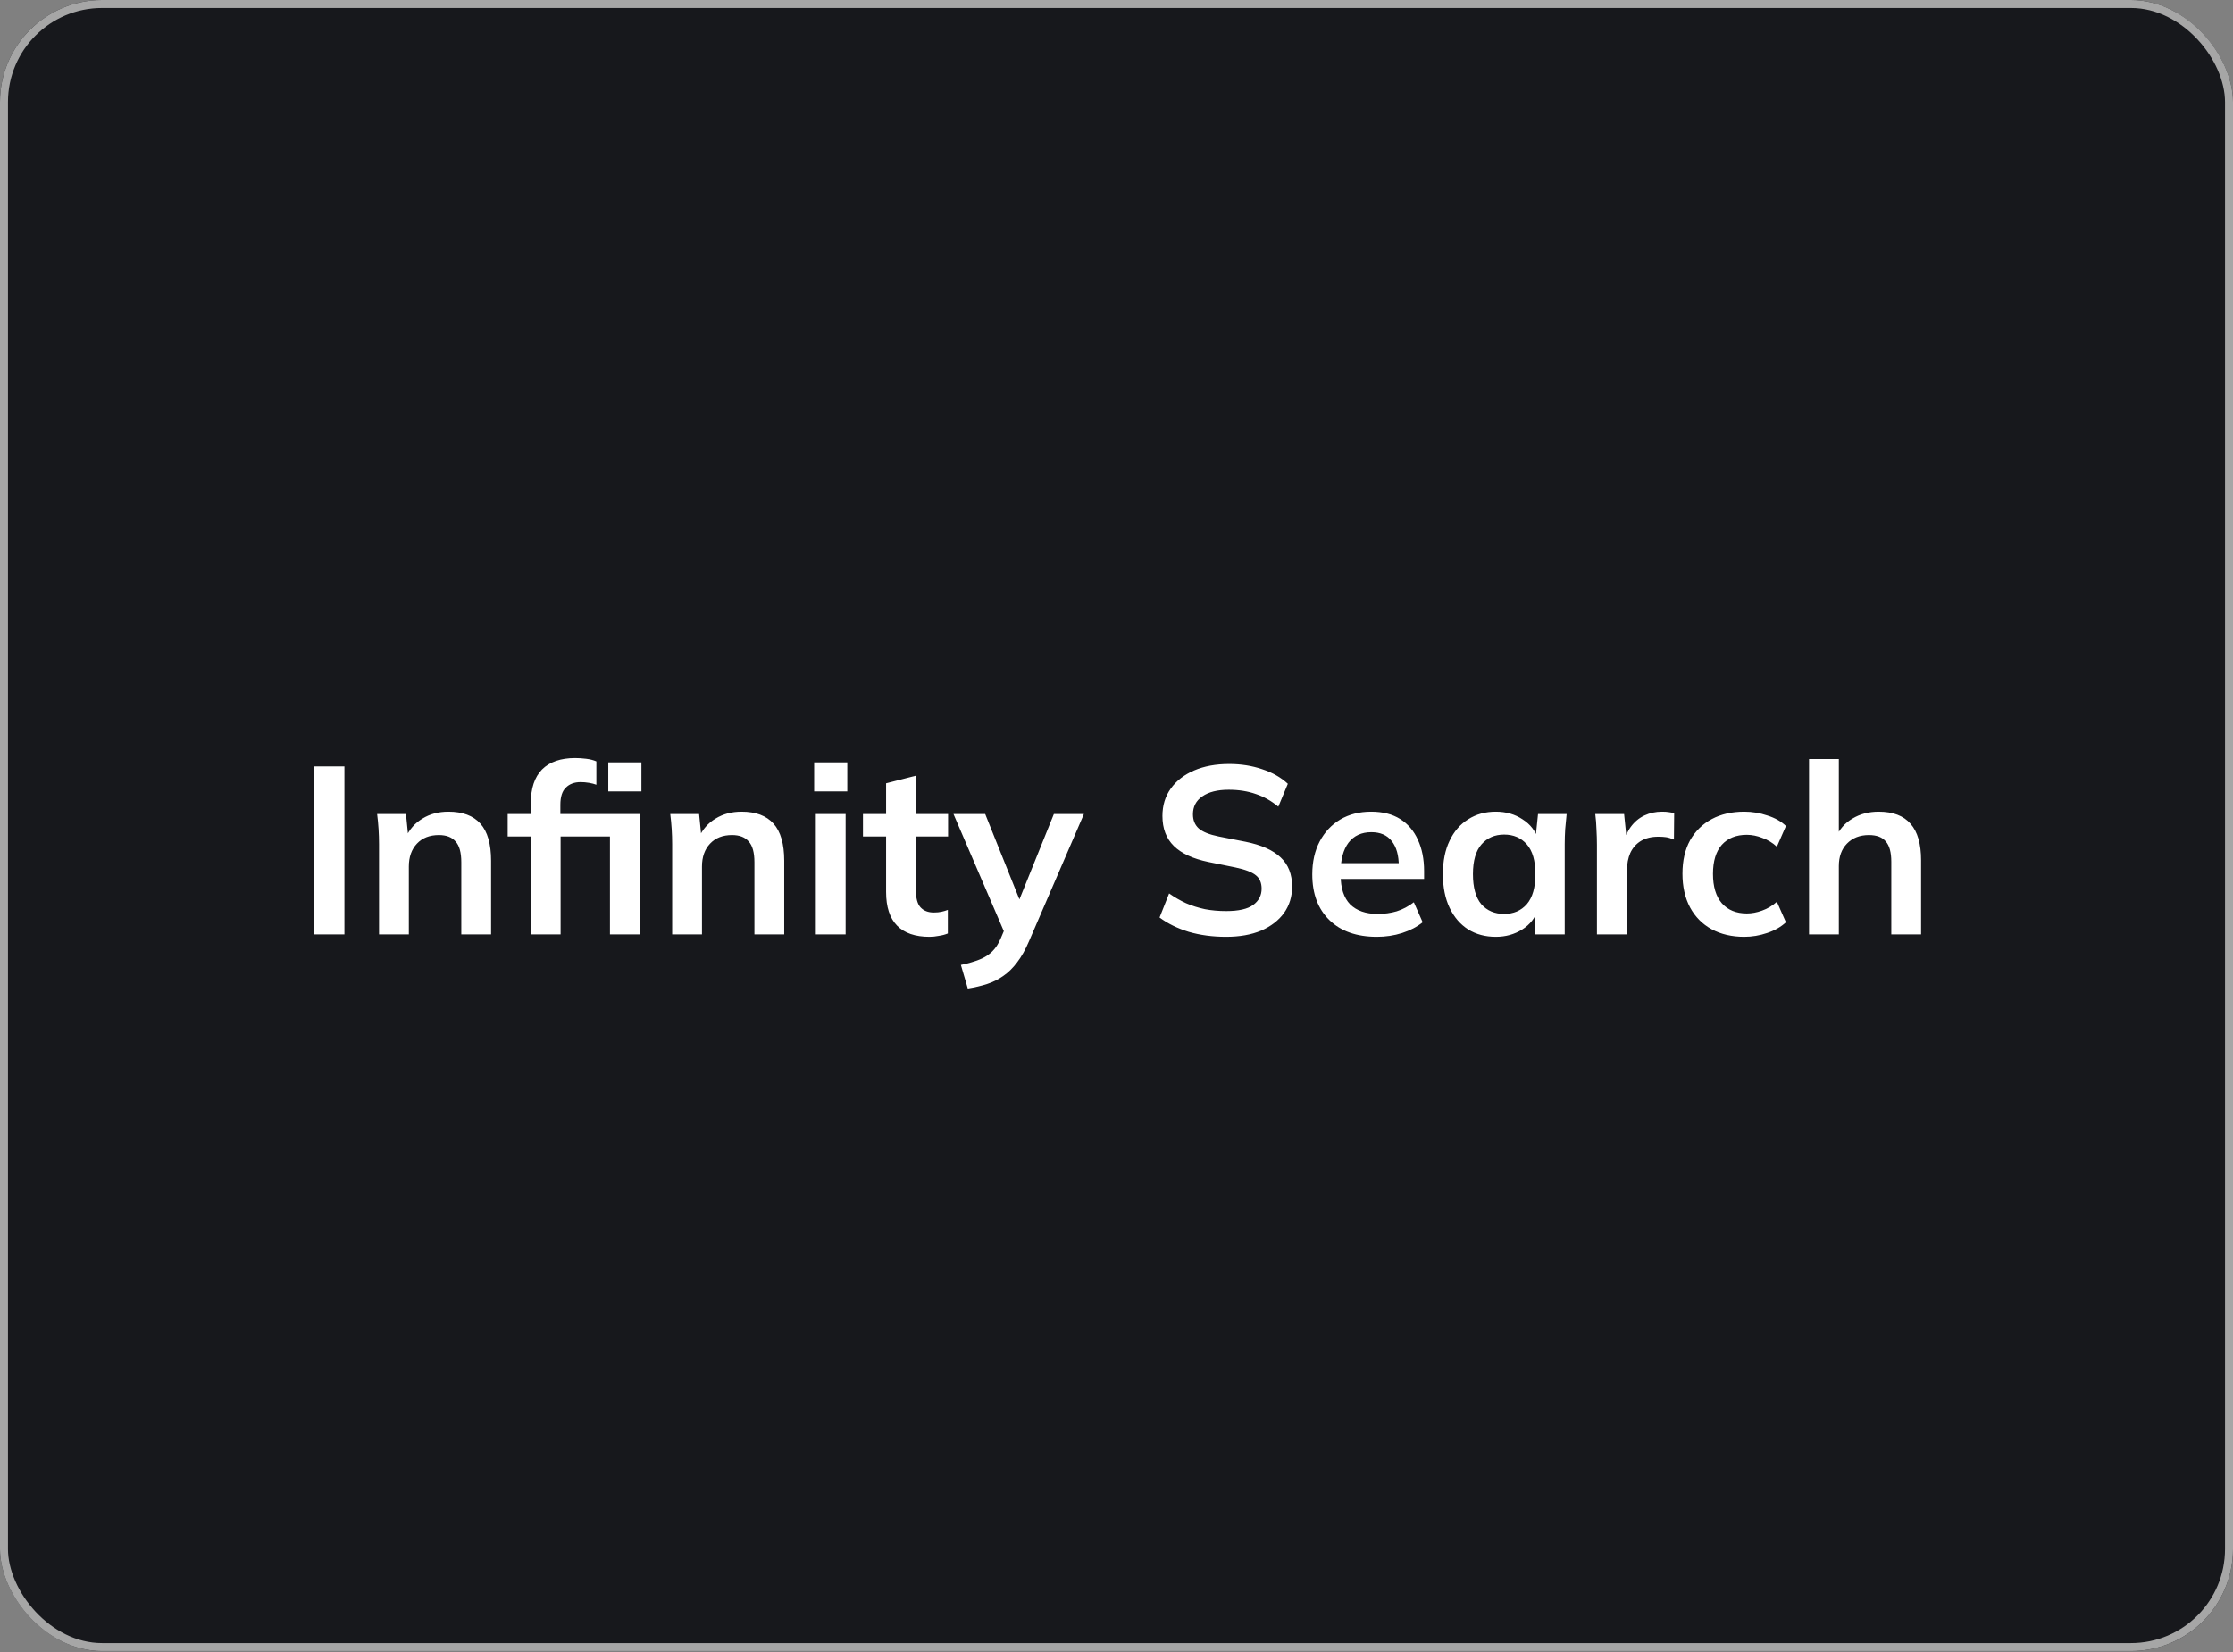 <svg width="1400" height="1036" viewBox="0 0 1400 1036" fill="none" xmlns="http://www.w3.org/2000/svg">
<rect x="0" y="0" width="1400" height="1036" fill="#808080" stroke="none"/>
<g clip-path="url(#clip0_1842_502)">
<rect width="1400" height="1035.42" rx="64" fill="#17181C"/>
</g>
<rect x="2.5" y="2.5" width="1395" height="1030.42" rx="61.5" stroke="#A6A6A6" stroke-width="5"/>
<path d="M196.659 586V480.62H215.941V586H196.659ZM237.642 586V529.349C237.642 526.26 237.542 523.121 237.343 519.932C237.144 516.743 236.845 513.604 236.446 510.515H254.533L256.027 525.463H254.234C256.625 520.181 260.163 516.146 264.846 513.355C269.53 510.466 274.961 509.021 281.139 509.021C290.008 509.021 296.684 511.512 301.169 516.494C305.653 521.477 307.895 529.249 307.895 539.812V586H289.211V540.709C289.211 534.631 288.015 530.296 285.623 527.705C283.331 525.014 279.844 523.669 275.16 523.669C269.38 523.669 264.796 525.463 261.408 529.05C258.02 532.638 256.326 537.421 256.326 543.4V586H237.642ZM332.788 586V524.566H318.289V510.515H338.02L332.788 515.299V503.789C332.788 494.422 335.13 487.347 339.814 482.564C344.597 477.78 351.522 475.389 360.591 475.389C362.783 475.389 365.075 475.538 367.466 475.837C369.958 476.136 372.1 476.684 373.894 477.481V492.13C372.598 491.632 371.054 491.233 369.26 490.934C367.466 490.635 365.723 490.486 364.028 490.486C360.142 490.486 357.053 491.632 354.761 493.924C352.469 496.116 351.323 499.703 351.323 504.686V513.804L348.633 510.515H401.098V586H382.414V524.566H351.473V586H332.788ZM381.368 496.315V478.079H402.144V496.315H381.368ZM421.42 586V529.349C421.42 526.26 421.32 523.121 421.121 519.932C420.921 516.743 420.622 513.604 420.224 510.515H438.31L439.805 525.463H438.011C440.403 520.181 443.941 516.146 448.624 513.355C453.308 510.466 458.739 509.021 464.917 509.021C473.786 509.021 480.462 511.512 484.946 516.494C489.431 521.477 491.673 529.249 491.673 539.812V586H472.988V540.709C472.988 534.631 471.793 530.296 469.401 527.705C467.109 525.014 463.621 523.669 458.938 523.669C453.158 523.669 448.574 525.463 445.186 529.05C441.798 532.638 440.104 537.421 440.104 543.4V586H421.42ZM511.484 586V510.515H530.168V586H511.484ZM510.438 496.315V478.079H531.215V496.315H510.438ZM582.745 587.495C573.776 587.495 567 585.153 562.416 580.469C557.832 575.786 555.54 568.761 555.54 559.394V524.566H541.041V510.515H555.54V491.233L574.225 486.45V510.515H594.404V524.566H574.225V558.198C574.225 563.38 575.221 567.017 577.214 569.109C579.207 571.202 581.948 572.248 585.435 572.248C587.329 572.248 588.923 572.099 590.219 571.8C591.614 571.501 592.959 571.102 594.254 570.604V585.402C592.56 586.1 590.667 586.598 588.574 586.897C586.581 587.295 584.638 587.495 582.745 587.495ZM606.768 619.931L602.433 605.133C607.117 604.136 611.053 602.99 614.242 601.695C617.431 600.399 620.071 598.705 622.164 596.613C624.257 594.52 626.001 591.83 627.396 588.541L631.132 579.722L630.684 587.046L597.8 510.515H617.68L641.297 569.408H636.962L660.728 510.515H679.562L645.183 590.185C642.891 595.566 640.4 600.001 637.709 603.489C635.019 607.076 632.129 609.916 629.04 612.009C625.951 614.201 622.563 615.895 618.876 617.091C615.189 618.287 611.153 619.233 606.768 619.931ZM768.706 587.495C760.236 587.495 752.414 586.448 745.239 584.356C738.164 582.163 732.085 579.174 727.003 575.387L732.982 560.29C736.37 562.682 739.908 564.725 743.595 566.419C747.282 568.013 751.218 569.259 755.403 570.156C759.588 570.953 764.023 571.351 768.706 571.351C776.579 571.351 782.259 570.056 785.746 567.465C789.234 564.874 790.978 561.486 790.978 557.301C790.978 553.614 789.782 550.824 787.391 548.93C784.999 546.937 780.714 545.293 774.536 543.998L757.645 540.56C747.979 538.567 740.755 535.228 735.971 530.545C731.188 525.861 728.797 519.583 728.797 511.711C728.797 505.134 730.54 499.404 734.028 494.522C737.516 489.639 742.399 485.852 748.677 483.162C754.955 480.471 762.279 479.126 770.649 479.126C778.123 479.126 785.049 480.222 791.426 482.414C797.804 484.507 803.135 487.546 807.42 491.532L801.441 505.882C797.156 502.294 792.473 499.654 787.391 497.959C782.308 496.166 776.628 495.269 770.351 495.269C763.275 495.269 757.745 496.664 753.759 499.454C749.873 502.145 747.929 505.882 747.929 510.665C747.929 514.352 749.125 517.292 751.517 519.484C754.008 521.676 758.193 523.37 764.073 524.566L780.814 527.854C790.779 529.847 798.153 533.136 802.936 537.72C807.719 542.204 810.111 548.283 810.111 555.956C810.111 562.234 808.417 567.764 805.029 572.547C801.641 577.231 796.857 580.918 790.679 583.608C784.501 586.199 777.177 587.495 768.706 587.495ZM863.254 587.495C850.598 587.495 840.683 584.007 833.508 577.032C826.333 570.056 822.746 560.49 822.746 548.332C822.746 540.46 824.291 533.584 827.38 527.705C830.469 521.826 834.754 517.242 840.235 513.953C845.815 510.665 852.292 509.021 859.666 509.021C866.941 509.021 873.019 510.565 877.902 513.654C882.785 516.743 886.472 521.078 888.963 526.659C891.554 532.239 892.85 538.766 892.85 546.24V551.172H837.843V541.307H879.546L877.005 543.4C877.005 536.424 875.511 531.093 872.521 527.406C869.631 523.719 865.396 521.875 859.816 521.875C853.637 521.875 848.854 524.068 845.466 528.452C842.178 532.837 840.533 538.965 840.533 546.838V548.781C840.533 556.952 842.526 563.081 846.512 567.166C850.598 571.152 856.328 573.145 863.702 573.145C867.987 573.145 871.973 572.597 875.66 571.501C879.447 570.305 883.034 568.412 886.422 565.821L891.953 578.377C888.365 581.267 884.08 583.509 879.098 585.103C874.115 586.698 868.834 587.495 863.254 587.495ZM937.819 587.495C931.242 587.495 925.463 585.95 920.48 582.861C915.498 579.672 911.611 575.138 908.821 569.259C906.031 563.38 904.636 556.354 904.636 548.183C904.636 540.012 906.031 533.036 908.821 527.257C911.611 521.377 915.498 516.893 920.48 513.804C925.463 510.615 931.242 509.021 937.819 509.021C944.197 509.021 949.777 510.615 954.56 513.804C959.443 516.893 962.682 521.078 964.276 526.36H962.632L964.276 510.515H982.213C981.914 513.604 981.615 516.743 981.316 519.932C981.117 523.121 981.017 526.26 981.017 529.349V586H962.482L962.333 570.455H964.127C962.532 575.636 959.294 579.772 954.411 582.861C949.528 585.95 943.997 587.495 937.819 587.495ZM943.051 573.145C948.93 573.145 953.663 571.102 957.251 567.017C960.838 562.831 962.632 556.554 962.632 548.183C962.632 539.812 960.838 533.584 957.251 529.499C953.663 525.413 948.93 523.37 943.051 523.37C937.171 523.37 932.438 525.413 928.851 529.499C925.263 533.584 923.47 539.812 923.47 548.183C923.47 556.554 925.214 562.831 928.701 567.017C932.289 571.102 937.072 573.145 943.051 573.145ZM1001.21 586V529.798C1001.21 526.609 1001.11 523.37 1000.92 520.082C1000.82 516.793 1000.57 513.604 1000.17 510.515H1018.25L1020.35 531.143H1017.36C1018.35 526.16 1020 522.025 1022.29 518.736C1024.68 515.448 1027.57 513.007 1030.96 511.412C1034.35 509.818 1038.03 509.021 1042.02 509.021C1043.81 509.021 1045.26 509.12 1046.36 509.32C1047.45 509.419 1048.55 509.668 1049.64 510.067L1049.49 526.509C1047.6 525.712 1045.96 525.214 1044.56 525.014C1043.27 524.815 1041.62 524.715 1039.63 524.715C1035.34 524.715 1031.71 525.612 1028.72 527.406C1025.83 529.2 1023.64 531.691 1022.14 534.88C1020.75 538.068 1020.05 541.706 1020.05 545.791V586H1001.21ZM1093.55 587.495C1085.78 587.495 1078.96 585.9 1073.08 582.712C1067.3 579.523 1062.81 574.989 1059.62 569.109C1056.43 563.13 1054.84 556.055 1054.84 547.884C1054.84 539.713 1056.43 532.737 1059.62 526.958C1062.91 521.178 1067.45 516.743 1073.23 513.654C1079.01 510.565 1085.78 509.021 1093.55 509.021C1098.54 509.021 1103.37 509.818 1108.05 511.412C1112.84 512.907 1116.72 515.099 1119.71 517.989L1114.03 530.993C1111.34 528.502 1108.3 526.659 1104.91 525.463C1101.63 524.167 1098.39 523.52 1095.2 523.52C1088.52 523.52 1083.29 525.612 1079.5 529.798C1075.82 533.983 1073.97 540.061 1073.97 548.033C1073.97 556.005 1075.82 562.134 1079.5 566.419C1083.29 570.704 1088.52 572.846 1095.2 572.846C1098.29 572.846 1101.48 572.248 1104.76 571.053C1108.15 569.857 1111.24 568.013 1114.03 565.522L1119.71 578.377C1116.62 581.267 1112.69 583.509 1107.9 585.103C1103.22 586.698 1098.44 587.495 1093.55 587.495ZM1134.2 586V475.987H1152.88V525.612H1150.79C1153.08 520.231 1156.62 516.146 1161.4 513.355C1166.18 510.466 1171.67 509.021 1177.84 509.021C1186.81 509.021 1193.49 511.562 1197.87 516.644C1202.26 521.626 1204.45 529.249 1204.45 539.513V586H1185.77V540.41C1185.77 534.531 1184.62 530.296 1182.33 527.705C1180.14 525.014 1176.6 523.669 1171.72 523.669C1166.04 523.669 1161.45 525.463 1157.96 529.05C1154.58 532.538 1152.88 537.221 1152.88 543.101V586H1134.2Z" fill="white"/>
<defs>
<clipPath id="clip0_1842_502">
<rect width="1400" height="1035.42" rx="64" fill="white"/>
</clipPath>
</defs>
</svg>
